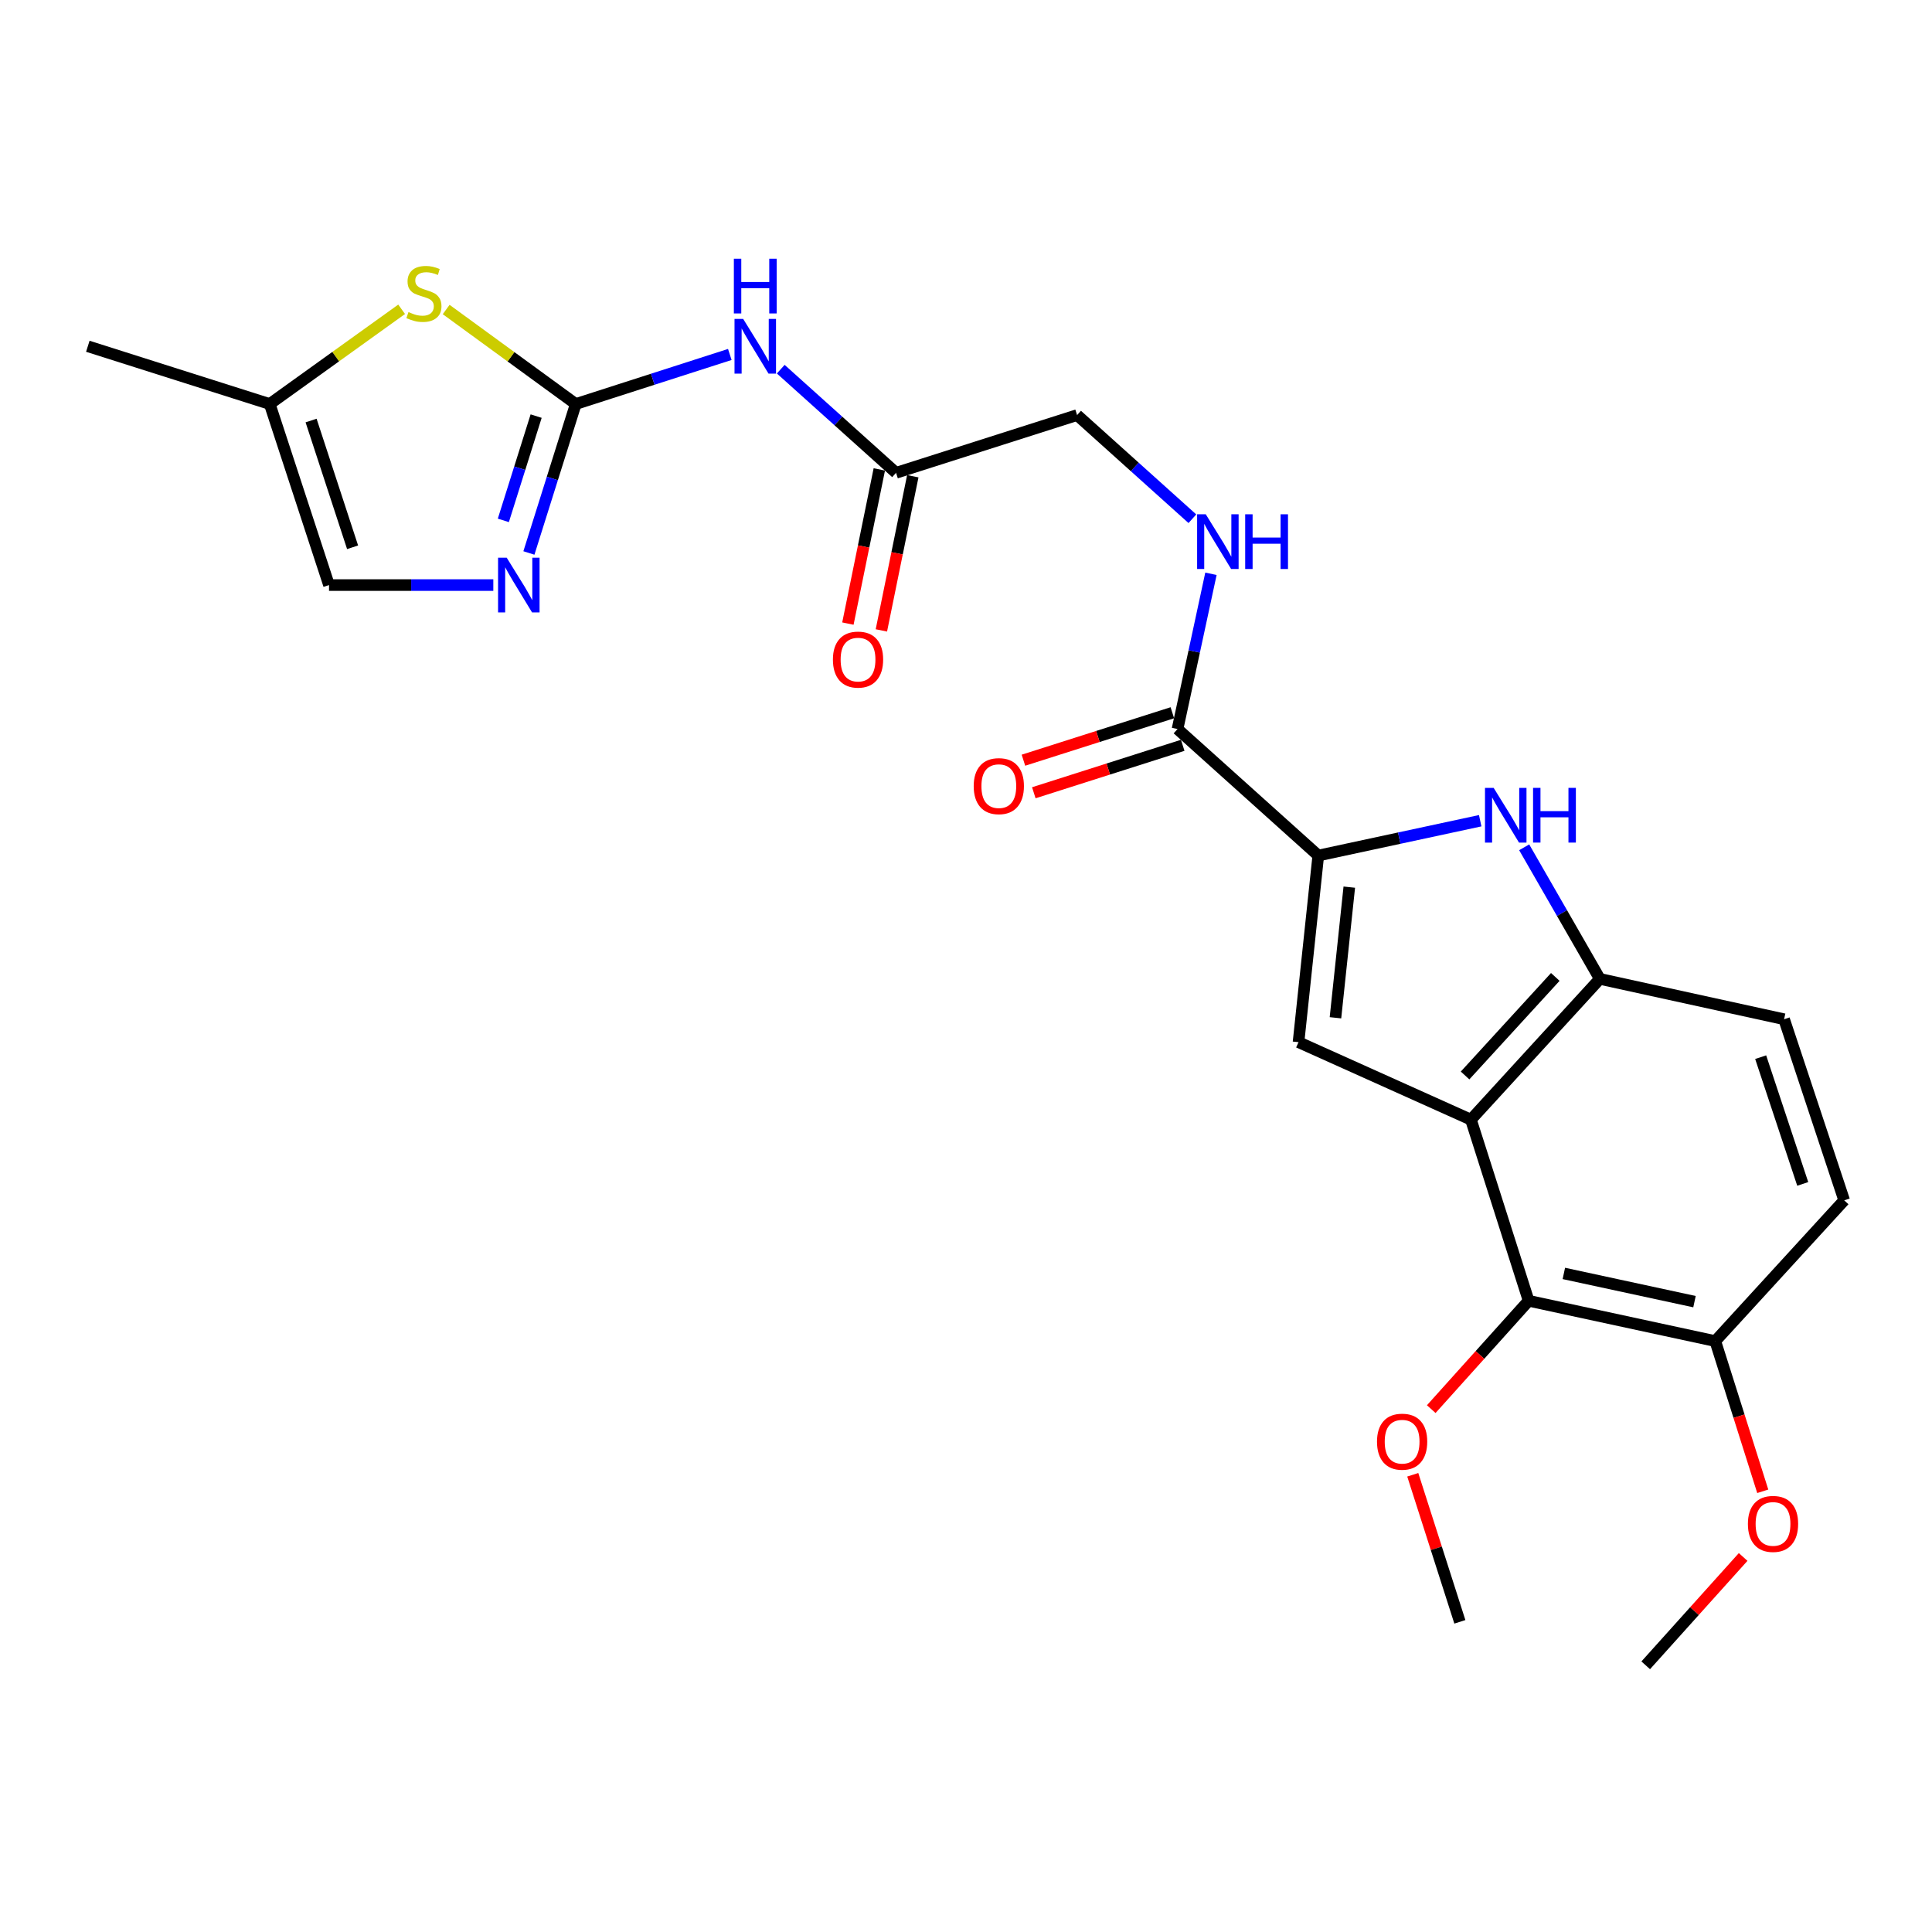 <?xml version='1.0' encoding='iso-8859-1'?>
<svg version='1.1' baseProfile='full'
              xmlns='http://www.w3.org/2000/svg'
                      xmlns:rdkit='http://www.rdkit.org/xml'
                      xmlns:xlink='http://www.w3.org/1999/xlink'
                  xml:space='preserve'
width='1000px' height='1000px' viewBox='0 0 1000 1000'>
<!-- END OF HEADER -->
<rect style='opacity:1.0;fill:#FFFFFF;stroke:none' width='1000' height='1000' x='0' y='0'> </rect>
<path class='bond-2' d='M 761.35,579.54 L 672.111,539.426' style='fill:none;fill-rule:evenodd;stroke:#000000;stroke-width:6px;stroke-linecap:butt;stroke-linejoin:miter;stroke-opacity:1' />
<path class='bond-5' d='M 761.35,579.54 L 828.071,506.67' style='fill:none;fill-rule:evenodd;stroke:#000000;stroke-width:6px;stroke-linecap:butt;stroke-linejoin:miter;stroke-opacity:1' />
<path class='bond-5' d='M 758.315,556.667 L 805.019,505.658' style='fill:none;fill-rule:evenodd;stroke:#000000;stroke-width:6px;stroke-linecap:butt;stroke-linejoin:miter;stroke-opacity:1' />
<path class='bond-9' d='M 761.35,579.54 L 791.218,673.279' style='fill:none;fill-rule:evenodd;stroke:#000000;stroke-width:6px;stroke-linecap:butt;stroke-linejoin:miter;stroke-opacity:1' />
<path class='bond-0' d='M 682.339,442.828 L 672.111,539.426' style='fill:none;fill-rule:evenodd;stroke:#000000;stroke-width:6px;stroke-linecap:butt;stroke-linejoin:miter;stroke-opacity:1' />
<path class='bond-0' d='M 698.391,459.18 L 691.232,526.798' style='fill:none;fill-rule:evenodd;stroke:#000000;stroke-width:6px;stroke-linecap:butt;stroke-linejoin:miter;stroke-opacity:1' />
<path class='bond-8' d='M 682.339,442.828 L 609.488,377.346' style='fill:none;fill-rule:evenodd;stroke:#000000;stroke-width:6px;stroke-linecap:butt;stroke-linejoin:miter;stroke-opacity:1' />
<path class='bond-25' d='M 682.339,442.828 L 724.243,433.816' style='fill:none;fill-rule:evenodd;stroke:#000000;stroke-width:6px;stroke-linecap:butt;stroke-linejoin:miter;stroke-opacity:1' />
<path class='bond-25' d='M 724.243,433.816 L 766.148,424.803' style='fill:none;fill-rule:evenodd;stroke:#0000FF;stroke-width:6px;stroke-linecap:butt;stroke-linejoin:miter;stroke-opacity:1' />
<path class='bond-1' d='M 298.011,209.115 L 337.878,196.291' style='fill:none;fill-rule:evenodd;stroke:#000000;stroke-width:6px;stroke-linecap:butt;stroke-linejoin:miter;stroke-opacity:1' />
<path class='bond-1' d='M 337.878,196.291 L 377.745,183.468' style='fill:none;fill-rule:evenodd;stroke:#0000FF;stroke-width:6px;stroke-linecap:butt;stroke-linejoin:miter;stroke-opacity:1' />
<path class='bond-4' d='M 298.011,209.115 L 285.887,247.667' style='fill:none;fill-rule:evenodd;stroke:#000000;stroke-width:6px;stroke-linecap:butt;stroke-linejoin:miter;stroke-opacity:1' />
<path class='bond-4' d='M 285.887,247.667 L 273.763,286.218' style='fill:none;fill-rule:evenodd;stroke:#0000FF;stroke-width:6px;stroke-linecap:butt;stroke-linejoin:miter;stroke-opacity:1' />
<path class='bond-4' d='M 277.504,215.375 L 269.017,242.361' style='fill:none;fill-rule:evenodd;stroke:#000000;stroke-width:6px;stroke-linecap:butt;stroke-linejoin:miter;stroke-opacity:1' />
<path class='bond-4' d='M 269.017,242.361 L 260.53,269.347' style='fill:none;fill-rule:evenodd;stroke:#0000FF;stroke-width:6px;stroke-linecap:butt;stroke-linejoin:miter;stroke-opacity:1' />
<path class='bond-7' d='M 298.011,209.115 L 264.473,184.658' style='fill:none;fill-rule:evenodd;stroke:#000000;stroke-width:6px;stroke-linecap:butt;stroke-linejoin:miter;stroke-opacity:1' />
<path class='bond-7' d='M 264.473,184.658 L 230.934,160.201' style='fill:none;fill-rule:evenodd;stroke:#CCCC00;stroke-width:6px;stroke-linecap:butt;stroke-linejoin:miter;stroke-opacity:1' />
<path class='bond-3' d='M 788.914,438.563 L 808.492,472.616' style='fill:none;fill-rule:evenodd;stroke:#0000FF;stroke-width:6px;stroke-linecap:butt;stroke-linejoin:miter;stroke-opacity:1' />
<path class='bond-3' d='M 808.492,472.616 L 828.071,506.67' style='fill:none;fill-rule:evenodd;stroke:#000000;stroke-width:6px;stroke-linecap:butt;stroke-linejoin:miter;stroke-opacity:1' />
<path class='bond-11' d='M 255.341,302.834 L 212.82,302.834' style='fill:none;fill-rule:evenodd;stroke:#0000FF;stroke-width:6px;stroke-linecap:butt;stroke-linejoin:miter;stroke-opacity:1' />
<path class='bond-11' d='M 212.82,302.834 L 170.299,302.834' style='fill:none;fill-rule:evenodd;stroke:#000000;stroke-width:6px;stroke-linecap:butt;stroke-linejoin:miter;stroke-opacity:1' />
<path class='bond-15' d='M 828.071,506.67 L 923.44,527.557' style='fill:none;fill-rule:evenodd;stroke:#000000;stroke-width:6px;stroke-linecap:butt;stroke-linejoin:miter;stroke-opacity:1' />
<path class='bond-6' d='M 404.114,191.084 L 433.955,217.907' style='fill:none;fill-rule:evenodd;stroke:#0000FF;stroke-width:6px;stroke-linecap:butt;stroke-linejoin:miter;stroke-opacity:1' />
<path class='bond-6' d='M 433.955,217.907 L 463.796,244.73' style='fill:none;fill-rule:evenodd;stroke:#000000;stroke-width:6px;stroke-linecap:butt;stroke-linejoin:miter;stroke-opacity:1' />
<path class='bond-12' d='M 207.886,160.09 L 173.746,184.603' style='fill:none;fill-rule:evenodd;stroke:#CCCC00;stroke-width:6px;stroke-linecap:butt;stroke-linejoin:miter;stroke-opacity:1' />
<path class='bond-12' d='M 173.746,184.603 L 139.606,209.115' style='fill:none;fill-rule:evenodd;stroke:#000000;stroke-width:6px;stroke-linecap:butt;stroke-linejoin:miter;stroke-opacity:1' />
<path class='bond-13' d='M 609.488,377.346 L 618.136,337.17' style='fill:none;fill-rule:evenodd;stroke:#000000;stroke-width:6px;stroke-linecap:butt;stroke-linejoin:miter;stroke-opacity:1' />
<path class='bond-13' d='M 618.136,337.17 L 626.784,296.995' style='fill:none;fill-rule:evenodd;stroke:#0000FF;stroke-width:6px;stroke-linecap:butt;stroke-linejoin:miter;stroke-opacity:1' />
<path class='bond-16' d='M 606.803,368.921 L 568.266,381.2' style='fill:none;fill-rule:evenodd;stroke:#000000;stroke-width:6px;stroke-linecap:butt;stroke-linejoin:miter;stroke-opacity:1' />
<path class='bond-16' d='M 568.266,381.2 L 529.73,393.479' style='fill:none;fill-rule:evenodd;stroke:#FF0000;stroke-width:6px;stroke-linecap:butt;stroke-linejoin:miter;stroke-opacity:1' />
<path class='bond-16' d='M 612.172,385.771 L 573.636,398.05' style='fill:none;fill-rule:evenodd;stroke:#000000;stroke-width:6px;stroke-linecap:butt;stroke-linejoin:miter;stroke-opacity:1' />
<path class='bond-16' d='M 573.636,398.05 L 535.099,410.329' style='fill:none;fill-rule:evenodd;stroke:#FF0000;stroke-width:6px;stroke-linecap:butt;stroke-linejoin:miter;stroke-opacity:1' />
<path class='bond-14' d='M 791.218,673.279 L 887.825,694.147' style='fill:none;fill-rule:evenodd;stroke:#000000;stroke-width:6px;stroke-linecap:butt;stroke-linejoin:miter;stroke-opacity:1' />
<path class='bond-14' d='M 809.443,659.123 L 877.068,673.731' style='fill:none;fill-rule:evenodd;stroke:#000000;stroke-width:6px;stroke-linecap:butt;stroke-linejoin:miter;stroke-opacity:1' />
<path class='bond-20' d='M 791.218,673.279 L 766.013,701.32' style='fill:none;fill-rule:evenodd;stroke:#000000;stroke-width:6px;stroke-linecap:butt;stroke-linejoin:miter;stroke-opacity:1' />
<path class='bond-20' d='M 766.013,701.32 L 740.808,729.361' style='fill:none;fill-rule:evenodd;stroke:#FF0000;stroke-width:6px;stroke-linecap:butt;stroke-linejoin:miter;stroke-opacity:1' />
<path class='bond-10' d='M 463.796,244.73 L 557.495,214.843' style='fill:none;fill-rule:evenodd;stroke:#000000;stroke-width:6px;stroke-linecap:butt;stroke-linejoin:miter;stroke-opacity:1' />
<path class='bond-17' d='M 455.131,242.965 L 447.001,282.867' style='fill:none;fill-rule:evenodd;stroke:#000000;stroke-width:6px;stroke-linecap:butt;stroke-linejoin:miter;stroke-opacity:1' />
<path class='bond-17' d='M 447.001,282.867 L 438.872,322.768' style='fill:none;fill-rule:evenodd;stroke:#FF0000;stroke-width:6px;stroke-linecap:butt;stroke-linejoin:miter;stroke-opacity:1' />
<path class='bond-17' d='M 472.46,246.495 L 464.33,286.397' style='fill:none;fill-rule:evenodd;stroke:#000000;stroke-width:6px;stroke-linecap:butt;stroke-linejoin:miter;stroke-opacity:1' />
<path class='bond-17' d='M 464.33,286.397 L 456.2,326.299' style='fill:none;fill-rule:evenodd;stroke:#FF0000;stroke-width:6px;stroke-linecap:butt;stroke-linejoin:miter;stroke-opacity:1' />
<path class='bond-27' d='M 170.299,302.834 L 139.606,209.115' style='fill:none;fill-rule:evenodd;stroke:#000000;stroke-width:6px;stroke-linecap:butt;stroke-linejoin:miter;stroke-opacity:1' />
<path class='bond-27' d='M 182.501,283.272 L 161.016,217.669' style='fill:none;fill-rule:evenodd;stroke:#000000;stroke-width:6px;stroke-linecap:butt;stroke-linejoin:miter;stroke-opacity:1' />
<path class='bond-22' d='M 139.606,209.115 L 45.455,179.228' style='fill:none;fill-rule:evenodd;stroke:#000000;stroke-width:6px;stroke-linecap:butt;stroke-linejoin:miter;stroke-opacity:1' />
<path class='bond-19' d='M 617.176,268.497 L 587.335,241.67' style='fill:none;fill-rule:evenodd;stroke:#0000FF;stroke-width:6px;stroke-linecap:butt;stroke-linejoin:miter;stroke-opacity:1' />
<path class='bond-19' d='M 587.335,241.67 L 557.495,214.843' style='fill:none;fill-rule:evenodd;stroke:#000000;stroke-width:6px;stroke-linecap:butt;stroke-linejoin:miter;stroke-opacity:1' />
<path class='bond-18' d='M 887.825,694.147 L 954.545,621.286' style='fill:none;fill-rule:evenodd;stroke:#000000;stroke-width:6px;stroke-linecap:butt;stroke-linejoin:miter;stroke-opacity:1' />
<path class='bond-21' d='M 887.825,694.147 L 900.113,733.02' style='fill:none;fill-rule:evenodd;stroke:#000000;stroke-width:6px;stroke-linecap:butt;stroke-linejoin:miter;stroke-opacity:1' />
<path class='bond-21' d='M 900.113,733.02 L 912.402,771.892' style='fill:none;fill-rule:evenodd;stroke:#FF0000;stroke-width:6px;stroke-linecap:butt;stroke-linejoin:miter;stroke-opacity:1' />
<path class='bond-26' d='M 923.44,527.557 L 954.545,621.286' style='fill:none;fill-rule:evenodd;stroke:#000000;stroke-width:6px;stroke-linecap:butt;stroke-linejoin:miter;stroke-opacity:1' />
<path class='bond-26' d='M 911.321,547.187 L 933.095,612.797' style='fill:none;fill-rule:evenodd;stroke:#000000;stroke-width:6px;stroke-linecap:butt;stroke-linejoin:miter;stroke-opacity:1' />
<path class='bond-23' d='M 731.247,763.34 L 743.434,801.398' style='fill:none;fill-rule:evenodd;stroke:#FF0000;stroke-width:6px;stroke-linecap:butt;stroke-linejoin:miter;stroke-opacity:1' />
<path class='bond-23' d='M 743.434,801.398 L 755.622,839.456' style='fill:none;fill-rule:evenodd;stroke:#000000;stroke-width:6px;stroke-linecap:butt;stroke-linejoin:miter;stroke-opacity:1' />
<path class='bond-24' d='M 902.249,805.886 L 877.033,833.926' style='fill:none;fill-rule:evenodd;stroke:#FF0000;stroke-width:6px;stroke-linecap:butt;stroke-linejoin:miter;stroke-opacity:1' />
<path class='bond-24' d='M 877.033,833.926 L 851.817,861.965' style='fill:none;fill-rule:evenodd;stroke:#000000;stroke-width:6px;stroke-linecap:butt;stroke-linejoin:miter;stroke-opacity:1' />
<path  class='atom-4' d='M 773.109 407.8
L 782.389 422.8
Q 783.309 424.28, 784.789 426.96
Q 786.269 429.64, 786.349 429.8
L 786.349 407.8
L 790.109 407.8
L 790.109 436.12
L 786.229 436.12
L 776.269 419.72
Q 775.109 417.8, 773.869 415.6
Q 772.669 413.4, 772.309 412.72
L 772.309 436.12
L 768.629 436.12
L 768.629 407.8
L 773.109 407.8
' fill='#0000FF'/>
<path  class='atom-4' d='M 793.509 407.8
L 797.349 407.8
L 797.349 419.84
L 811.829 419.84
L 811.829 407.8
L 815.669 407.8
L 815.669 436.12
L 811.829 436.12
L 811.829 423.04
L 797.349 423.04
L 797.349 436.12
L 793.509 436.12
L 793.509 407.8
' fill='#0000FF'/>
<path  class='atom-5' d='M 262.277 288.674
L 271.557 303.674
Q 272.477 305.154, 273.957 307.834
Q 275.437 310.514, 275.517 310.674
L 275.517 288.674
L 279.277 288.674
L 279.277 316.994
L 275.397 316.994
L 265.437 300.594
Q 264.277 298.674, 263.037 296.474
Q 261.837 294.274, 261.477 293.594
L 261.477 316.994
L 257.797 316.994
L 257.797 288.674
L 262.277 288.674
' fill='#0000FF'/>
<path  class='atom-7' d='M 384.665 165.068
L 393.945 180.068
Q 394.865 181.548, 396.345 184.228
Q 397.825 186.908, 397.905 187.068
L 397.905 165.068
L 401.665 165.068
L 401.665 193.388
L 397.785 193.388
L 387.825 176.988
Q 386.665 175.068, 385.425 172.868
Q 384.225 170.668, 383.865 169.988
L 383.865 193.388
L 380.185 193.388
L 380.185 165.068
L 384.665 165.068
' fill='#0000FF'/>
<path  class='atom-7' d='M 379.845 133.916
L 383.685 133.916
L 383.685 145.956
L 398.165 145.956
L 398.165 133.916
L 402.005 133.916
L 402.005 162.236
L 398.165 162.236
L 398.165 149.156
L 383.685 149.156
L 383.685 162.236
L 379.845 162.236
L 379.845 133.916
' fill='#0000FF'/>
<path  class='atom-8' d='M 211.423 161.527
Q 211.743 161.647, 213.063 162.207
Q 214.383 162.767, 215.823 163.127
Q 217.303 163.447, 218.743 163.447
Q 221.423 163.447, 222.983 162.167
Q 224.543 160.847, 224.543 158.567
Q 224.543 157.007, 223.743 156.047
Q 222.983 155.087, 221.783 154.567
Q 220.583 154.047, 218.583 153.447
Q 216.063 152.687, 214.543 151.967
Q 213.063 151.247, 211.983 149.727
Q 210.943 148.207, 210.943 145.647
Q 210.943 142.087, 213.343 139.887
Q 215.783 137.687, 220.583 137.687
Q 223.863 137.687, 227.583 139.247
L 226.663 142.327
Q 223.263 140.927, 220.703 140.927
Q 217.943 140.927, 216.423 142.087
Q 214.903 143.207, 214.943 145.167
Q 214.943 146.687, 215.703 147.607
Q 216.503 148.527, 217.623 149.047
Q 218.783 149.567, 220.703 150.167
Q 223.263 150.967, 224.783 151.767
Q 226.303 152.567, 227.383 154.207
Q 228.503 155.807, 228.503 158.567
Q 228.503 162.487, 225.863 164.607
Q 223.263 166.687, 218.903 166.687
Q 216.383 166.687, 214.463 166.127
Q 212.583 165.607, 210.343 164.687
L 211.423 161.527
' fill='#CCCC00'/>
<path  class='atom-14' d='M 624.106 266.195
L 633.386 281.195
Q 634.306 282.675, 635.786 285.355
Q 637.266 288.035, 637.346 288.195
L 637.346 266.195
L 641.106 266.195
L 641.106 294.515
L 637.226 294.515
L 627.266 278.115
Q 626.106 276.195, 624.866 273.995
Q 623.666 271.795, 623.306 271.115
L 623.306 294.515
L 619.626 294.515
L 619.626 266.195
L 624.106 266.195
' fill='#0000FF'/>
<path  class='atom-14' d='M 644.506 266.195
L 648.346 266.195
L 648.346 278.235
L 662.826 278.235
L 662.826 266.195
L 666.666 266.195
L 666.666 294.515
L 662.826 294.515
L 662.826 281.435
L 648.346 281.435
L 648.346 294.515
L 644.506 294.515
L 644.506 266.195
' fill='#0000FF'/>
<path  class='atom-17' d='M 503.987 406.9
Q 503.987 400.1, 507.347 396.3
Q 510.707 392.5, 516.987 392.5
Q 523.267 392.5, 526.627 396.3
Q 529.987 400.1, 529.987 406.9
Q 529.987 413.78, 526.587 417.7
Q 523.187 421.58, 516.987 421.58
Q 510.747 421.58, 507.347 417.7
Q 503.987 413.82, 503.987 406.9
M 516.987 418.38
Q 521.307 418.38, 523.627 415.5
Q 525.987 412.58, 525.987 406.9
Q 525.987 401.34, 523.627 398.54
Q 521.307 395.7, 516.987 395.7
Q 512.667 395.7, 510.307 398.5
Q 507.987 401.3, 507.987 406.9
Q 507.987 412.62, 510.307 415.5
Q 512.667 418.38, 516.987 418.38
' fill='#FF0000'/>
<path  class='atom-18' d='M 431.116 341.398
Q 431.116 334.598, 434.476 330.798
Q 437.836 326.998, 444.116 326.998
Q 450.396 326.998, 453.756 330.798
Q 457.116 334.598, 457.116 341.398
Q 457.116 348.278, 453.716 352.198
Q 450.316 356.078, 444.116 356.078
Q 437.876 356.078, 434.476 352.198
Q 431.116 348.318, 431.116 341.398
M 444.116 352.878
Q 448.436 352.878, 450.756 349.998
Q 453.116 347.078, 453.116 341.398
Q 453.116 335.838, 450.756 333.038
Q 448.436 330.198, 444.116 330.198
Q 439.796 330.198, 437.436 332.998
Q 435.116 335.798, 435.116 341.398
Q 435.116 347.118, 437.436 349.998
Q 439.796 352.878, 444.116 352.878
' fill='#FF0000'/>
<path  class='atom-21' d='M 712.735 746.21
Q 712.735 739.41, 716.095 735.61
Q 719.455 731.81, 725.735 731.81
Q 732.015 731.81, 735.375 735.61
Q 738.735 739.41, 738.735 746.21
Q 738.735 753.09, 735.335 757.01
Q 731.935 760.89, 725.735 760.89
Q 719.495 760.89, 716.095 757.01
Q 712.735 753.13, 712.735 746.21
M 725.735 757.69
Q 730.055 757.69, 732.375 754.81
Q 734.735 751.89, 734.735 746.21
Q 734.735 740.65, 732.375 737.85
Q 730.055 735.01, 725.735 735.01
Q 721.415 735.01, 719.055 737.81
Q 716.735 740.61, 716.735 746.21
Q 716.735 751.93, 719.055 754.81
Q 721.415 757.69, 725.735 757.69
' fill='#FF0000'/>
<path  class='atom-22' d='M 904.712 788.771
Q 904.712 781.971, 908.072 778.171
Q 911.432 774.371, 917.712 774.371
Q 923.992 774.371, 927.352 778.171
Q 930.712 781.971, 930.712 788.771
Q 930.712 795.651, 927.312 799.571
Q 923.912 803.451, 917.712 803.451
Q 911.472 803.451, 908.072 799.571
Q 904.712 795.691, 904.712 788.771
M 917.712 800.251
Q 922.032 800.251, 924.352 797.371
Q 926.712 794.451, 926.712 788.771
Q 926.712 783.211, 924.352 780.411
Q 922.032 777.571, 917.712 777.571
Q 913.392 777.571, 911.032 780.371
Q 908.712 783.171, 908.712 788.771
Q 908.712 794.491, 911.032 797.371
Q 913.392 800.251, 917.712 800.251
' fill='#FF0000'/>
</svg>
